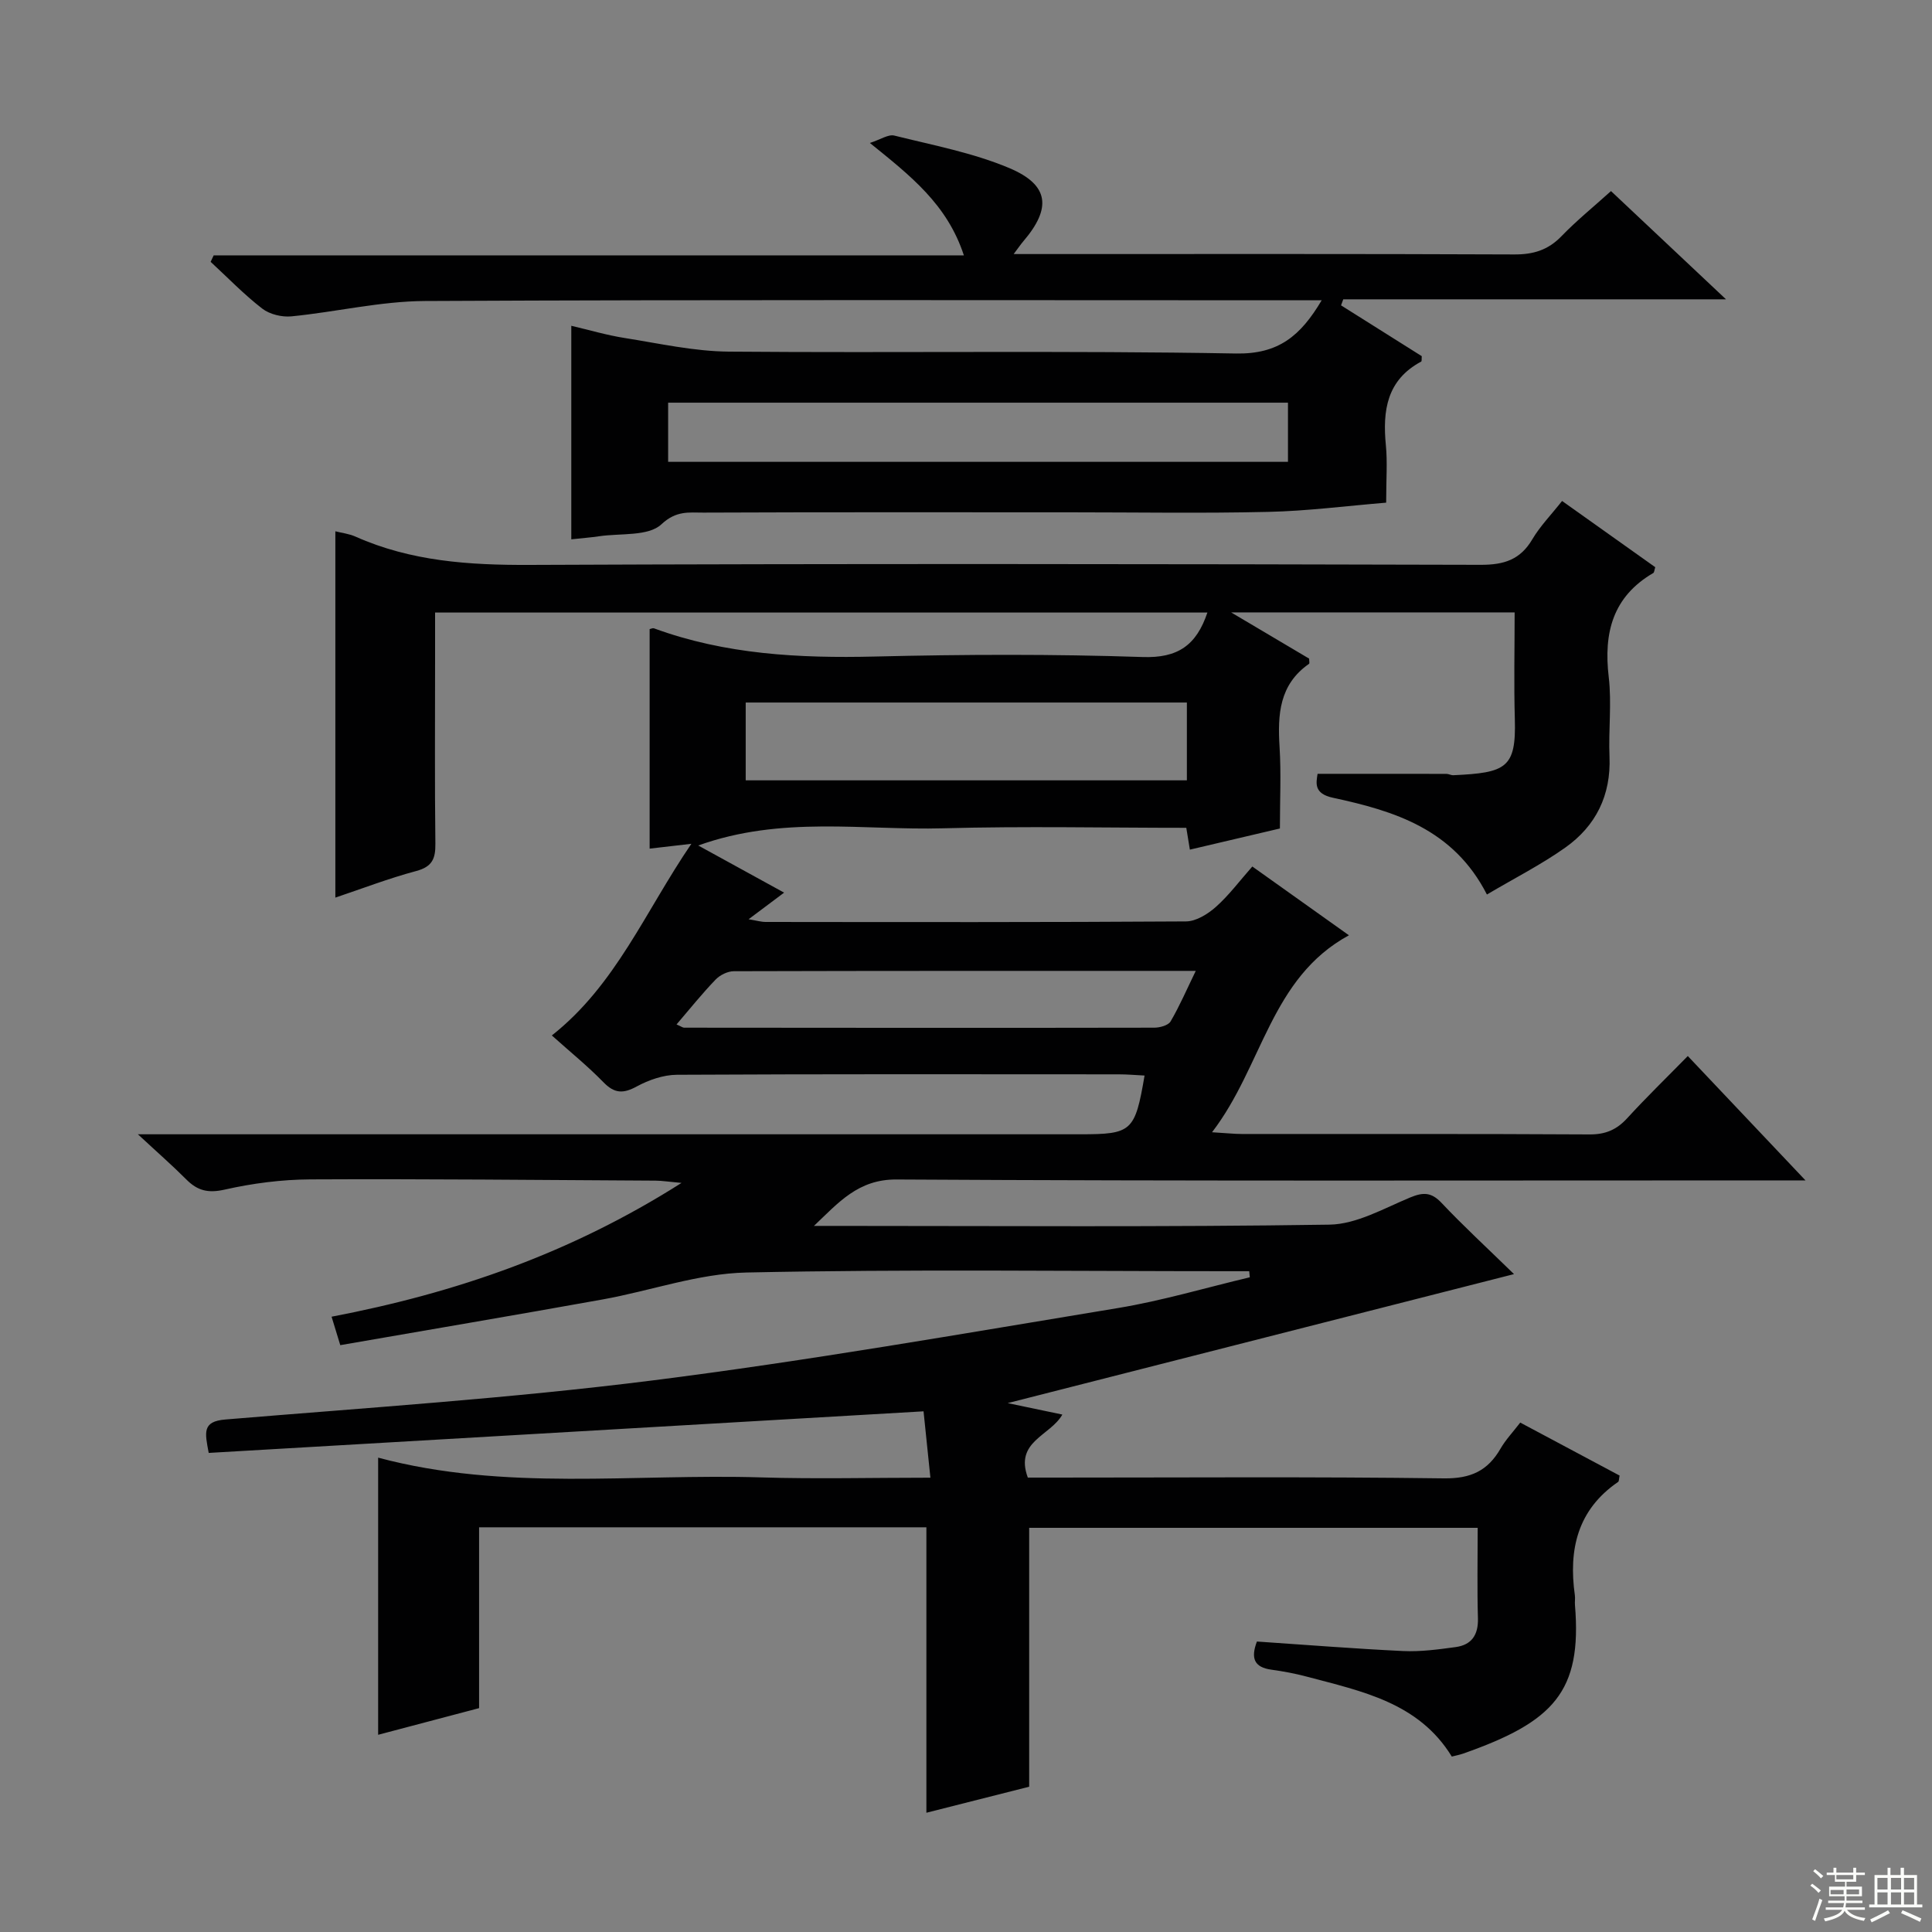 <svg enable-background="new 0 0 400 400" viewBox="0 0 400 400" xmlns="http://www.w3.org/2000/svg"><rect x="0" y="0" width="400" height="400" fill="#808080" stroke="none"/><path d="m78.29 301.79c26.27 7.02 52.86 3.28 79.23 4.09 11.45.35 22.92.06 35.11.06-.53-5.16-1.01-9.81-1.42-13.74-49.69 2.89-98.73 5.75-148 8.61-.78-4.21-1.41-6.52 3.46-6.92 29.48-2.45 59.05-4.38 88.38-8.08 32.25-4.07 64.3-9.7 96.39-14.99 9.21-1.52 18.22-4.22 27.32-6.37-.04-.42-.08-.84-.12-1.26-1.37 0-2.74 0-4.12 0-33.33 0-66.67-.44-99.99.27-9.96.21-19.82 3.79-29.78 5.58-17.96 3.23-35.95 6.27-54.3 9.46-.65-2.14-1.15-3.78-1.8-5.89 25.62-4.9 49.46-13.1 72.45-27.7-2.7-.24-4.03-.46-5.35-.47-23.83-.13-47.66-.38-71.49-.26-5.94.03-11.97.81-17.76 2.12-3.42.77-5.61.22-7.92-2.1-2.88-2.89-5.96-5.58-10.03-9.36h7.13 187.99c10.67 0 11.32-.57 13.3-12.16-1.81-.09-3.57-.25-5.33-.25-30.5-.02-61-.07-91.5.09-2.8.02-5.82 1.07-8.31 2.42-2.79 1.52-4.6 1.48-6.88-.86-3.24-3.33-6.87-6.27-10.7-9.7 13.24-10.44 19.3-25.62 28.89-39.68-3.61.42-6.04.7-8.64 1 0-15.1 0-30.27 0-45.45.28-.06.64-.25.9-.16 14.78 5.42 30.09 6.21 45.67 5.84 18.49-.45 37.01-.52 55.49.1 7.3.25 11.13-2.42 13.42-9.21-53.17 0-106.21 0-159.9 0v9.87c0 12.67-.09 25.33.06 38 .04 3.09-.66 4.76-3.95 5.64-5.72 1.53-11.27 3.67-16.76 5.51 0-25.4 0-50.48 0-75.84 1.35.34 2.84.51 4.15 1.09 11.5 5.13 23.54 5.92 36.01 5.87 65.66-.28 131.33-.19 196.99-.02 4.84.01 8.19-1.07 10.68-5.3 1.59-2.69 3.84-4.99 6.15-7.92 6.52 4.63 12.94 9.19 19.29 13.71-.19.61-.2 1.08-.4 1.2-8.41 4.91-10.31 12.39-9.23 21.54.64 5.42-.07 10.99.16 16.48.33 8.01-2.83 14.37-9.19 18.86-4.96 3.51-10.44 6.29-16.19 9.69-6.92-13.56-19.17-17.3-31.87-20.03-4.02-.86-3.48-3.07-3.19-4.96 9.13 0 17.89 0 26.65.01.49 0 .98.3 1.46.28 10.91-.5 13.02-1.48 12.73-11.61-.21-7.28-.04-14.57-.04-22.1-19.46 0-38.31 0-58.7 0 6.27 3.72 11.24 6.66 16.15 9.57 0 .47.13.97-.02 1.08-6.17 4.29-6.52 10.51-6.1 17.21.34 5.46.07 10.96.07 16.88-6.27 1.47-12.35 2.9-18.64 4.38-.23-1.38-.43-2.66-.74-4.52-16.75 0-33.54-.36-50.3.1-16.61.46-33.46-2.65-50.75 3.56 6 3.3 11.6 6.37 17.78 9.76-2.6 1.95-4.67 3.5-7.35 5.51 1.59.26 2.57.56 3.55.56 29 .03 58 .08 87-.11 2.1-.01 4.52-1.52 6.19-3 2.7-2.4 4.9-5.37 7.55-8.37 6.72 4.78 13.17 9.38 20 14.24-16.27 8.86-17.82 27.07-28.34 40.78 3.03.18 4.6.36 6.16.36 24 .02 48-.05 72 .09 3.3.02 5.61-.97 7.79-3.35 3.93-4.3 8.12-8.36 12.55-12.88 7.94 8.39 15.65 16.53 24.37 25.75-2.99 0-4.85 0-6.72 0-60.5 0-121 .16-181.49-.19-7.94-.05-12.02 4.81-17.08 9.61h4.25c34.17 0 68.34.26 102.49-.26 5.61-.09 11.26-3.37 16.71-5.63 2.71-1.12 4.39-1.1 6.5 1.14 4.43 4.7 9.19 9.08 14.99 14.73-36.25 9.24-71.12 18.12-104.83 26.71 2.63.55 6.87 1.44 11.32 2.37-2.52 4.44-9.93 5.54-7.15 13.05h5.14c27 0 54-.2 81 .16 5.56.07 9.08-1.56 11.73-6.16 1.06-1.84 2.57-3.42 4.08-5.39 6.99 3.73 13.82 7.37 20.57 10.97-.15.72-.11 1.18-.3 1.31-8.42 5.77-10.3 14-8.96 23.49.09.65-.04 1.34.02 2 1.49 17.97-4.44 24.18-23.11 30.75-.77.27-1.58.42-2.39.63-6.86-11.2-18.65-13.52-30.02-16.55-2.4-.64-4.87-1.1-7.33-1.44-3.55-.49-4.32-2.34-3-5.83 10.11.68 20.18 1.49 30.27 1.97 3.61.17 7.28-.33 10.88-.82 3.29-.45 4.71-2.51 4.61-5.96-.18-6.13-.05-12.27-.05-18.73-31.27 0-62.18 0-92.86 0v53.6c-6.45 1.63-13.9 3.52-21.28 5.39 0-19.86 0-39.37 0-59.1-30.57 0-61.34 0-92.61 0v37.44c-7.24 1.91-14.05 3.71-20.9 5.52 0-19.21 0-37.93 0-57.38zm167.44-156.34c-30.6 0-60.84 0-91.34 0v16.11h91.34c0-5.37 0-10.48 0-16.11zm-105.66 66.65c1.01.44 1.29.67 1.57.67 32.44.03 64.88.06 97.33 0 1.16 0 2.9-.47 3.39-1.3 1.87-3.19 3.34-6.62 5.21-10.46-32.42 0-64.02-.02-95.62.07-1.29 0-2.88.78-3.79 1.73-2.75 2.85-5.24 5.96-8.09 9.29z" fill="#010102"/><path d="m273.64 62.17c-2.42 0-4.05 0-5.69 0-59.99 0-119.99-.15-179.98.15-9.21.05-18.41 2.27-27.64 3.18-1.97.19-4.5-.42-6.04-1.61-3.79-2.93-7.15-6.42-10.68-9.68.21-.45.42-.89.63-1.34h155.32c-3.46-10.57-11.01-16.44-19.46-23.27 2.23-.72 3.83-1.84 5.06-1.53 8.01 2 16.26 3.55 23.81 6.73 8.28 3.49 8.75 8.3 2.92 15.13-.5.58-.93 1.22-2.02 2.67h6.14c32.5 0 64.99-.06 97.49.08 3.95.02 7-.9 9.77-3.76 3.11-3.22 6.61-6.06 10.27-9.36 7.71 7.26 15.28 14.39 23.81 22.41-27.24 0-53.24 0-79.24 0-.15.42-.3.84-.46 1.25 5.6 3.53 11.21 7.06 16.71 10.52-.05.55.03 1.04-.12 1.12-7.13 3.82-8.01 10.16-7.31 17.34.34 3.46.06 6.97.06 11.87-8.25.68-16.32 1.73-24.41 1.91-13.66.32-27.33.09-40.99.09-25.33 0-50.66-.05-75.99.06-2.93.01-5.58-.47-8.66 2.42-2.7 2.54-8.49 1.82-12.93 2.48-1.81.27-3.64.4-5.73.63 0-14.57 0-29.14 0-44.21 3.76.88 7.36 1.95 11.05 2.53 7.16 1.13 14.36 2.76 21.56 2.82 34.99.29 70-.24 104.99.39 8.8.16 13.37-3.62 17.76-11.02zm-6.98 21.2c-43.04 0-85.68 0-128.33 0v12.25h128.33c0-4.17 0-7.96 0-12.25z" fill="#010102"/><g fill="#fbfcfa"><path d="m374.8 390.4.4-.4c.7.5 1.3 1 1.8 1.4l-.5.5c-.5-.6-1.1-1.1-1.7-1.5zm1 7.3-.6-.3c.5-1.4 1.1-2.8 1.5-4.3.2.1.4.2.6.3-.5 1.3-1 2.8-1.5 4.3zm-.4-10.3.4-.4c.4.3 1 .8 1.7 1.4l-.5.5c-.4-.5-1-1-1.6-1.5zm2.5.3h1.7v-1h.6v1h3.5v-1h.6v1h1.8v.5h-1.8v1.4h-2v1h3.2v2h-3.2v.9h3.3v.5h-3.4c0 .3-.1.6-.1.9h4v.5h-3.7c.7.9 1.9 1.5 3.8 1.7-.1.2-.2.4-.3.6-2.1-.4-3.5-1.1-4-2.1-.4 1-1.8 1.7-4 2.2-.1-.2-.2-.4-.3-.6 2.1-.4 3.4-1 3.8-1.8h-3.4v-.5h3.6c.1-.3.1-.6.2-.9h-3.3v-.5h3.4c0-.3 0-.6 0-.9h-3.2v-2h3.3v-1h-2.1v-1.4h-1.7v-.5zm1.1 3.5v1h2.7c0-.3 0-.4 0-.4 0-.1 0-.2 0-.2 0-.1 0-.2 0-.3h-2.7zm1.2-3v.9h3.5v-.9zm4.7 3h-2.6v.6.4h2.6z"/><path d="m393.6 386.7h.6v1.5h2.7v6.1h1.1v.6h-11v-.6h1.1v-6.1h2.7v-1.5h.6v1.5h2.1v-1.5zm-2.7 8.8.4.6c-1.2.6-2.5 1.3-3.8 1.9-.1-.2-.2-.4-.3-.6 1.2-.6 2.5-1.2 3.7-1.9zm-2.2-6.7v2.4h2.1v-2.4zm0 3v2.5h2.1v-2.5zm2.8-3v2.4h2.1v-2.4zm0 3v2.5h2.1v-2.5zm6 6.1c-1.4-.7-2.7-1.3-3.9-1.8l.3-.6c1.5.6 2.7 1.2 3.9 1.7zm-1.2-9.1h-2.1v2.4h2.1zm-2.1 3v2.5h2.1v-2.5z"/></g></svg>